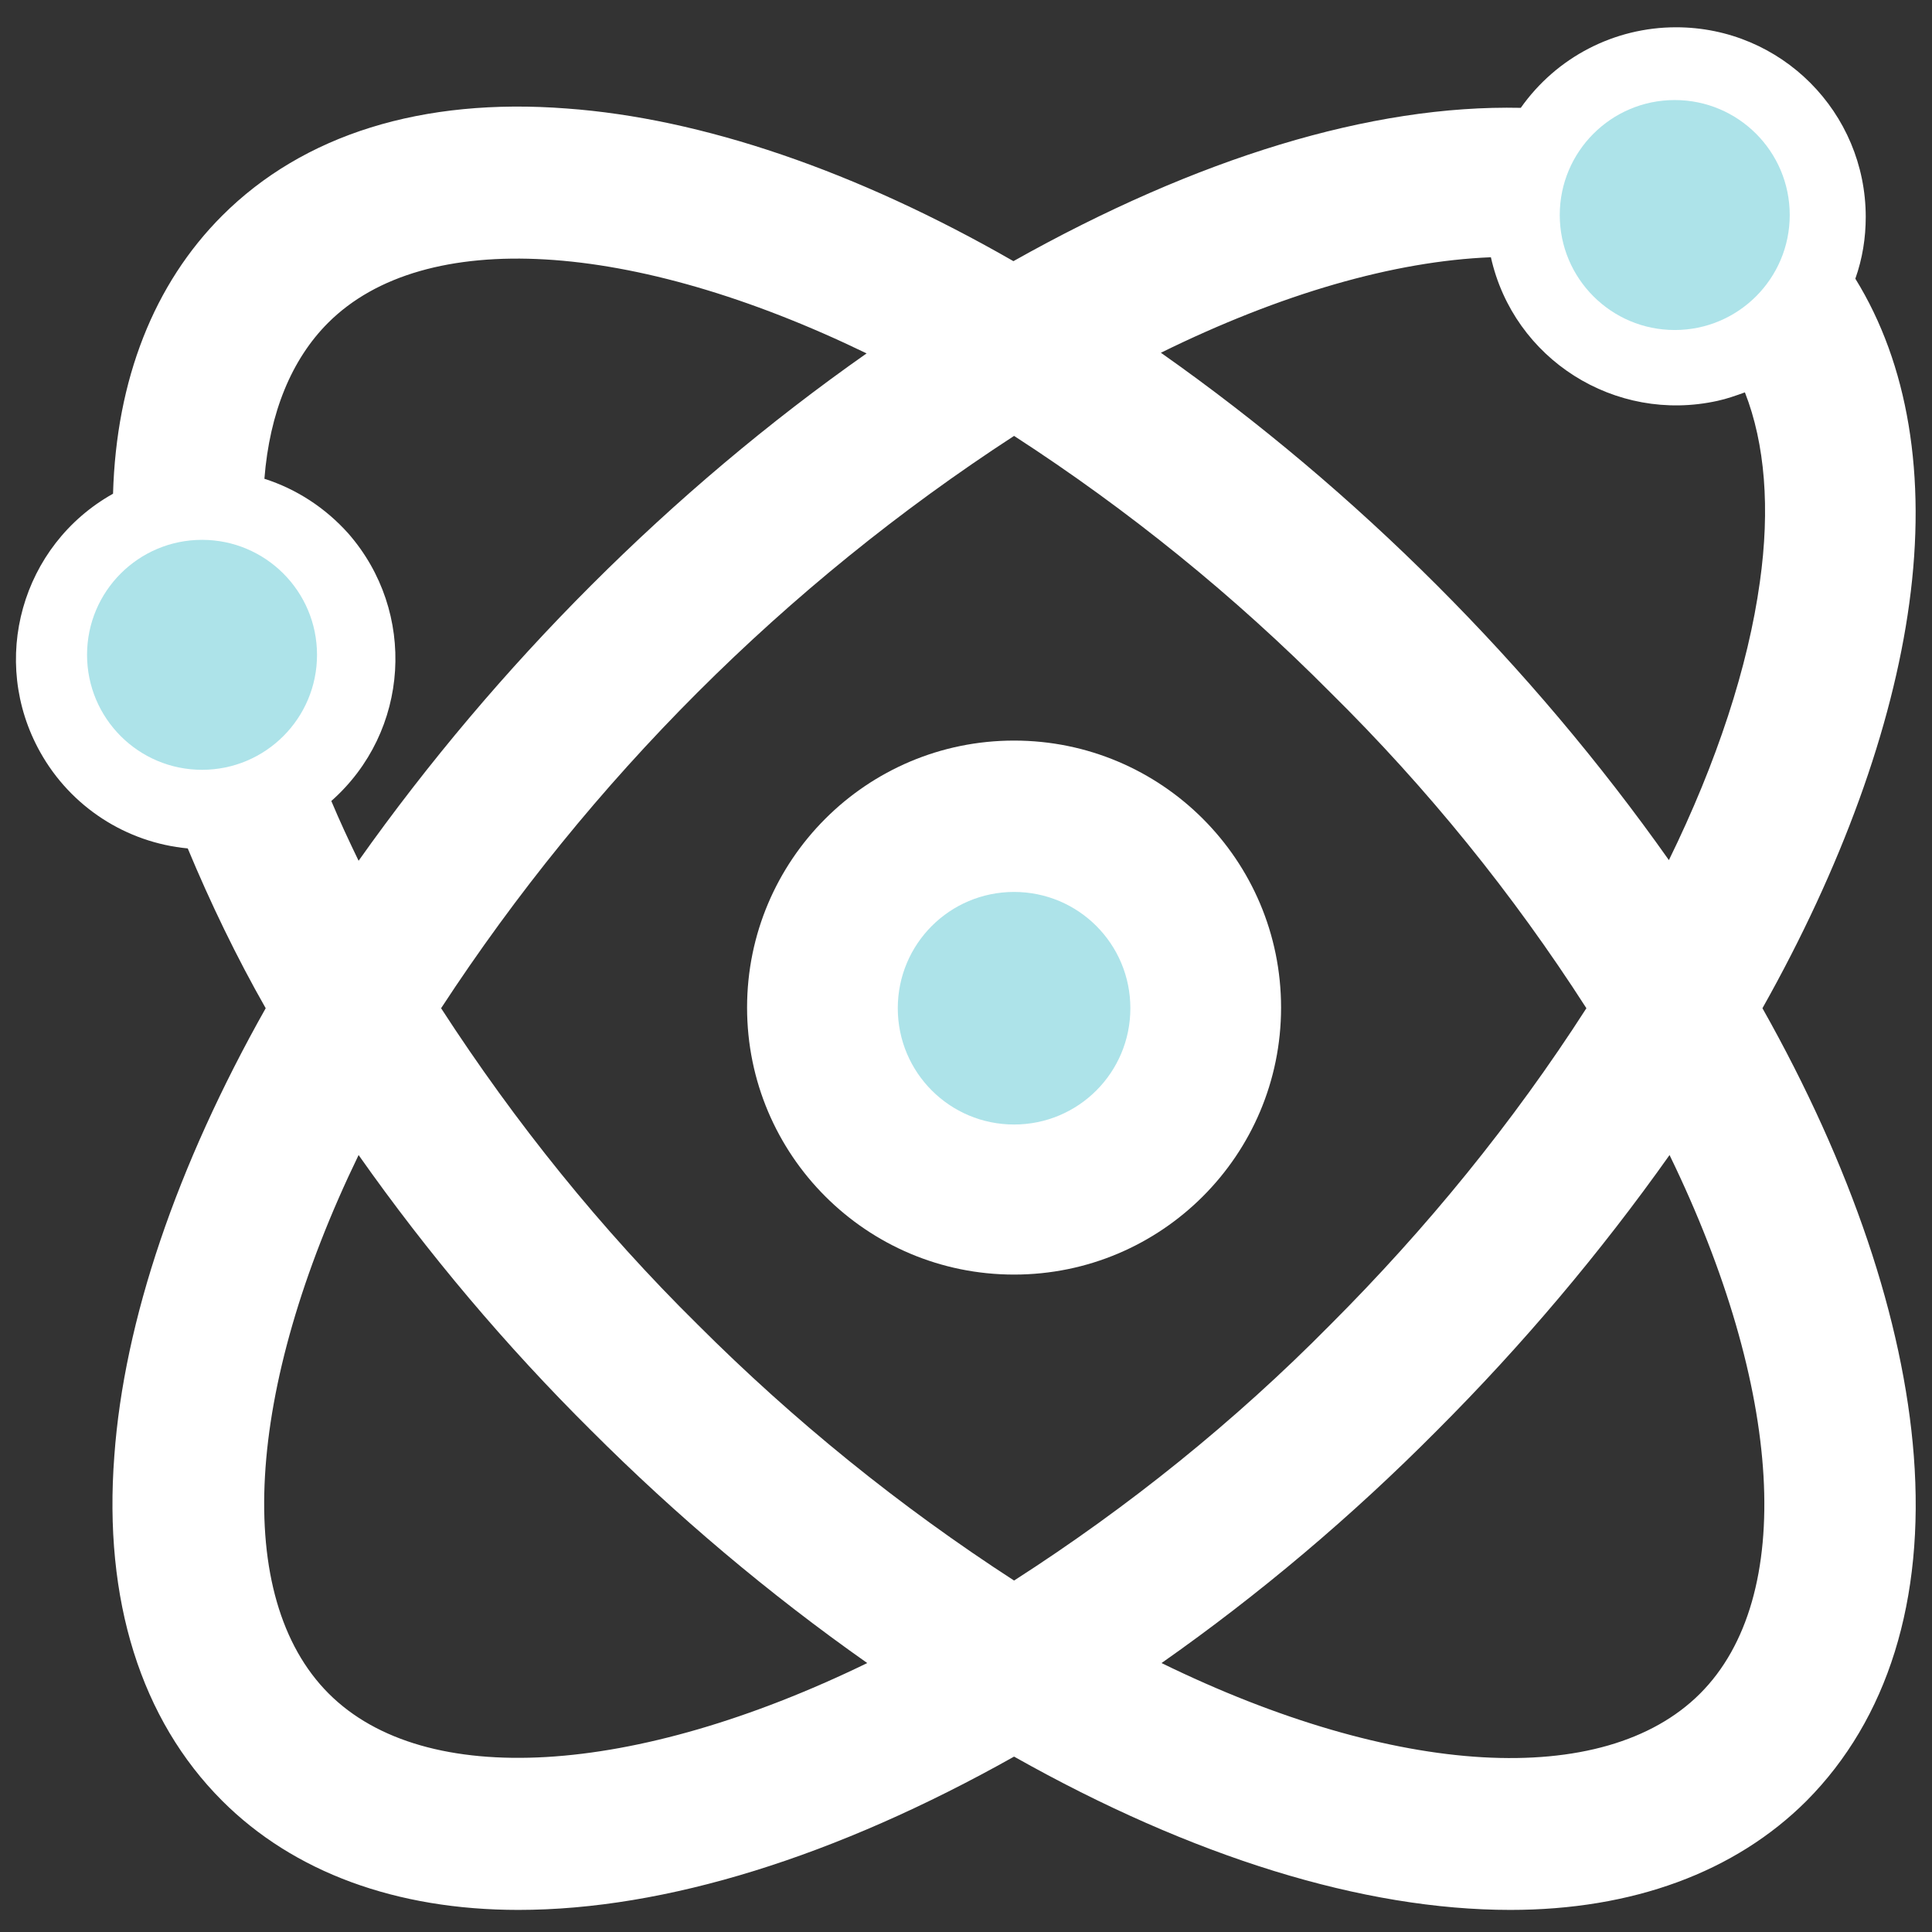 <?xml version="1.0" encoding="UTF-8"?> <!-- Generator: Adobe Illustrator 22.0.1, SVG Export Plug-In . SVG Version: 6.00 Build 0) --> <svg xmlns="http://www.w3.org/2000/svg" xmlns:xlink="http://www.w3.org/1999/xlink" id="Capa_1" x="0px" y="0px" viewBox="0 0 297.4 297.4" style="enable-background:new 0 0 297.4 297.4;" xml:space="preserve"><rect x="0" y="0" width="297.4" height="297.4" fill="#333333" stroke="none"/> <style type="text/css"> .st0{fill:#ADE3E9;} .st1{fill:#FFFFFF;} </style> <title>activemarketing_icon</title> <ellipse class="st0" cx="156.6" cy="156.9" rx="22.4" ry="20.5"></ellipse> <path class="st1" d="M156.1,114c-22.7,0-41.1,18.4-41.1,41.1s18.4,41.1,41.1,41.1s41.1-18.4,41.1-41.1 C197.2,132.4,178.8,114,156.1,114z M174,155.2c0,9.9-8,17.9-17.9,17.9s-17.9-8-17.9-17.9s8-17.9,17.9-17.9h0 C166,137.3,174,145.3,174,155.2z"></path> <path class="st1" d="M294.6,224.1c-1.6-20.8-9.6-44.6-23.3-68.9c12.2-21.7,20-43.2,22.6-62.3c2.7-19.7-0.2-36.9-8.3-50 c1.1-3.1,1.6-6.3,1.6-9.5c0-16.1-13-29.2-29.2-29.2c-9.5,0-18.4,4.6-23.9,12.4c-23-0.5-49.8,7.7-78.1,23.6 C131.8,26.3,108,18.2,87.2,16.7C65,15,46.7,20.7,34.2,33.2C23.7,43.7,17.9,58.4,17.4,76C3.3,83.9-1.7,101.7,6.2,115.8 c4.7,8.4,13.2,13.9,22.7,14.8c3.5,8.4,7.5,16.7,12,24.6c-13.7,24.3-21.8,48.1-23.3,68.9c-1.7,22.2,4.1,40.6,16.6,53.1 c11,11,26.8,16.8,45.6,16.8l0,0c22.6,0,48.9-8.2,76.3-23.6c27.5,15.5,53.8,23.6,76.4,23.6c18.8,0,34.6-5.8,45.6-16.8 C290.6,264.6,296.3,246.3,294.6,224.1z M37.7,101.5c0,3.3-2.7,6-6,6s-6-2.7-6-6s2.7-6,6-6S37.7,98.2,37.7,101.5z M221.2,90.1 C208.1,77,193.9,65,178.7,54.3c18.5-9.1,35.9-14.1,50.8-14.7c3.5,15.7,19.1,25.6,34.9,22.1c1.4-0.3,2.8-0.8,4.2-1.3 c3.1,7.9,3.9,17.9,2.3,29.2c-1.8,13-6.6,27.7-14,42.8C246.3,117.4,234.3,103.2,221.2,90.1z M221.2,220.2 c13.1-13.1,25.1-27.3,35.8-42.4c17.5,36,19.5,68.1,4.7,82.9s-46.9,12.9-82.9-4.7C193.9,245.4,208.1,233.4,221.2,220.2z M258,39.3 c-3.3,0-6-2.7-6-6s2.7-6,6-6c3.3,0,6,2.7,6,6S261.3,39.3,258,39.3z M91,90.1c-13.1,13.1-25.1,27.3-35.8,42.4 c-1.5-3.1-2.9-6.1-4.2-9.2c12.1-10.7,13.2-29.1,2.6-41.2c-3.5-3.9-7.9-6.8-12.9-8.4c0.8-10.2,4.2-18.4,9.8-24 c14.8-14.8,46.8-12.8,82.9,4.7C118.3,65,104.1,77,91,90.1z M55.2,177.8C65.9,193,77.9,207.2,91,220.2c13.1,13.1,27.3,25.1,42.5,35.8 c-36,17.5-68.1,19.5-82.9,4.7l0,0C35.8,245.9,37.7,213.9,55.2,177.8z M244.2,155.2c-11.3,17.6-24.6,33.9-39.4,48.7 c-14.7,14.9-31.1,28.1-48.7,39.4c-17.6-11.4-33.9-24.6-48.7-39.4c-14.9-14.7-28.1-31.1-39.5-48.7C90.9,120,120.9,90,156.1,67.1 c17.6,11.4,33.9,24.6,48.7,39.5C219.7,121.3,232.9,137.6,244.2,155.2L244.2,155.2z"></path> <circle class="st0" cx="31.1" cy="100.8" r="17.7"></circle> <circle class="st0" cx="257.8" cy="33.1" r="17.7"></circle> </svg> 